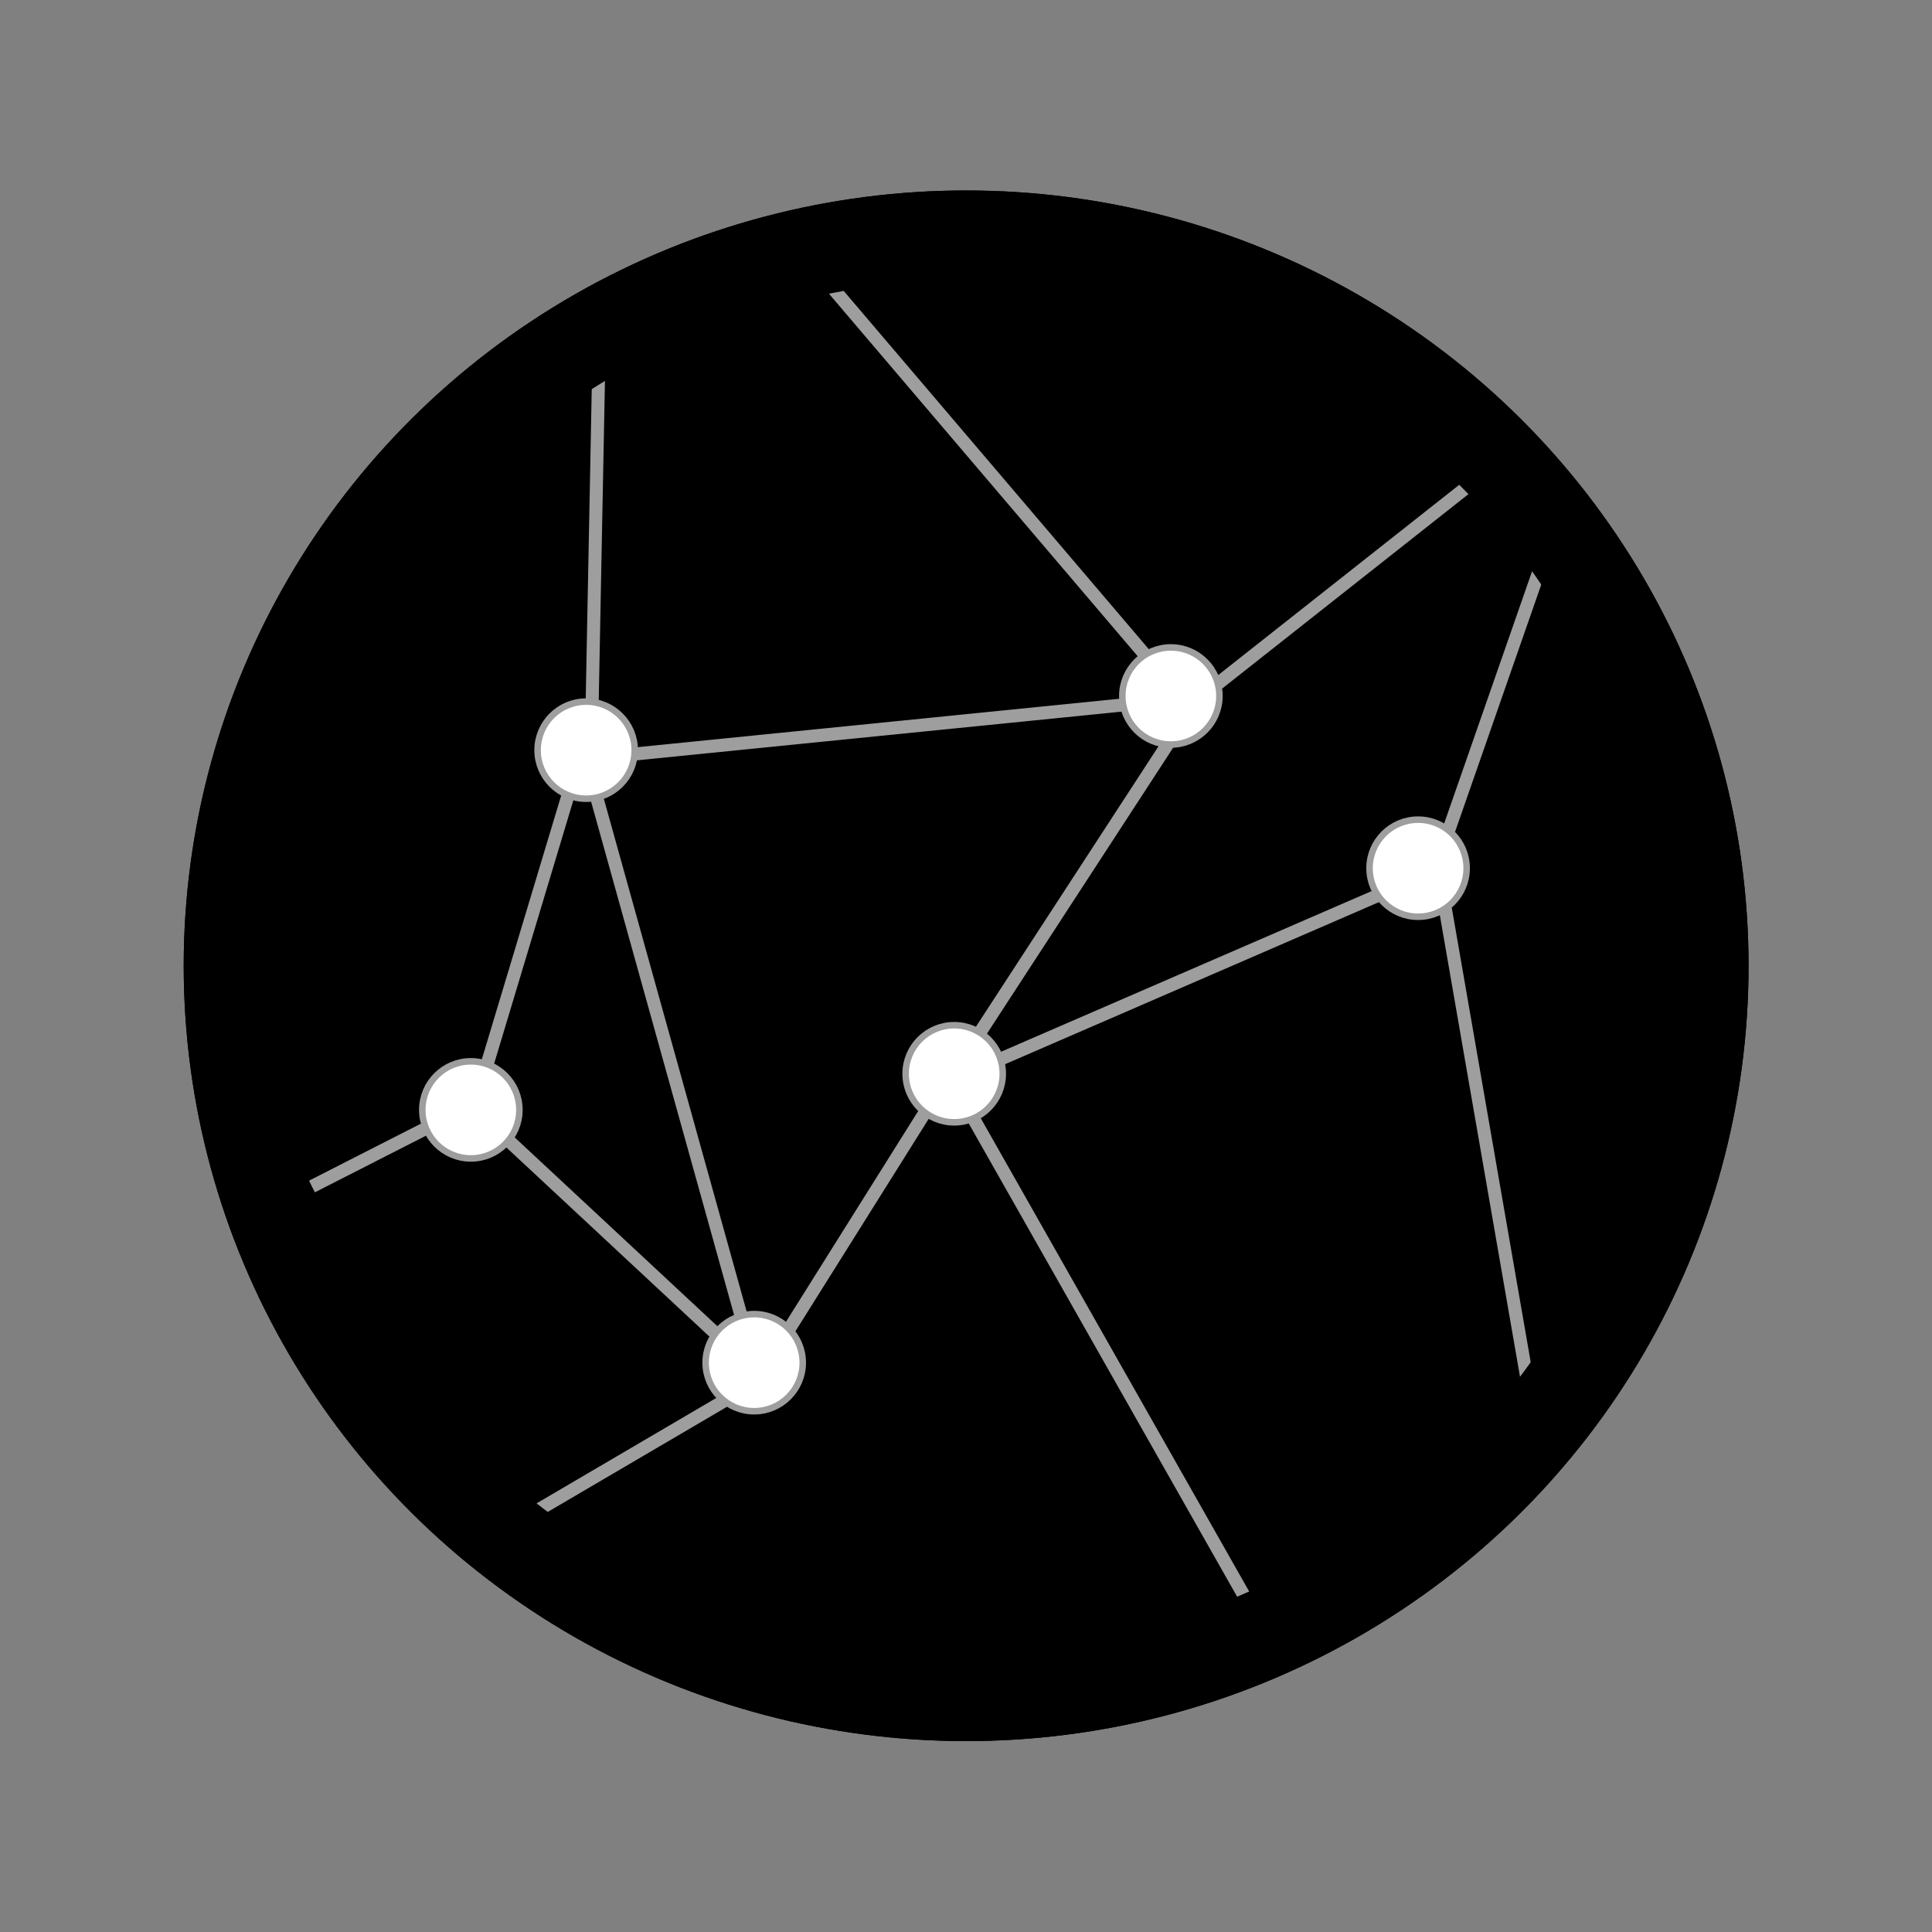 <?xml version="1.0" encoding="utf-8"?>
<svg viewBox="0 0 500 500" xmlns="http://www.w3.org/2000/svg">
  <rect x="0" y="0" width="500" height="500" fill="#808080" stroke="none"/>
  <g transform="matrix(3.375, 0, 0, 3.375, -587.692, -300.395)" style="filter: none;">
    <title>O</title>
    <circle style="stroke-width: 7px; stroke: rgb(0, 0, 0); paint-order: fill markers;" cx="125.071" cy="138.222" r="57.042" transform="matrix(0.991, 0, 0, 0.982, 124.27, 27.33)" />
    <g style="">
      <path d="M 271.284 214.463 L 246.873 171.422 L 271.284 214.463 M 247.301 171.208 L 265.288 143.584 L 247.301 171.208 M 265.288 143.156 L 237.022 109.965 L 265.288 143.156 M 263.575 142.728 L 218.821 147.225 L 263.575 142.728 M 219.249 147.867 L 232.311 194.763 L 219.249 147.867 M 232.097 194.977 L 246.873 171.422 L 232.097 194.977 M 247.087 171.85 L 284.132 155.79 L 247.087 171.85 M 284.132 155.79 L 292.269 132.449 L 284.132 155.79 M 284.346 155.148 L 291.413 195.834 L 284.346 155.148 M 233.596 194.12 L 211.326 207.183 L 233.596 194.12 M 219.463 146.797 L 220.106 113.761 L 219.463 146.797 M 266.145 142.514 L 286.488 126.454 L 266.145 142.514 M 218.393 147.653 L 210.47 173.992 L 218.393 147.653 M 210.47 173.992 L 232.311 194.335 L 210.47 173.992 M 209.399 174.206 L 198.05 179.988 L 209.399 174.206 M 222.55 146.529 C 222.55 148.447 220.995 150.002 219.077 150.002 C 217.159 150.002 215.604 148.447 215.604 146.529 C 215.604 144.611 217.159 143.056 219.077 143.056 C 220.995 143.056 222.55 144.611 222.55 146.529 M 267.388 142.375 C 267.388 144.293 265.833 145.848 263.915 145.848 C 261.997 145.848 260.442 144.293 260.442 142.375 C 260.442 140.457 261.997 138.902 263.915 138.902 C 265.833 138.902 267.388 140.457 267.388 142.375 M 286.345 155.581 C 286.345 157.499 284.79 159.054 282.872 159.054 C 280.954 159.054 279.399 157.499 279.399 155.581 C 279.399 153.663 280.954 152.108 282.872 152.108 C 284.79 152.108 286.345 153.663 286.345 155.581 M 250.773 171.344 C 250.773 173.262 249.218 174.817 247.3 174.817 C 245.382 174.817 243.827 173.262 243.827 171.344 C 243.827 169.426 245.382 167.871 247.3 167.871 C 249.218 167.871 250.773 169.426 250.773 171.344 M 235.436 193.497 C 235.436 195.415 233.881 196.97 231.963 196.97 C 230.045 196.97 228.49 195.415 228.49 193.497 C 228.49 191.579 230.045 190.024 231.963 190.024 C 233.881 190.024 235.436 191.579 235.436 193.497 M 213.709 174.113 C 213.709 176.031 212.154 177.586 210.236 177.586 C 208.318 177.586 206.763 176.031 206.763 174.113 C 206.763 172.195 208.318 170.64 210.236 170.64 C 212.154 170.64 213.709 172.195 213.709 174.113" style="stroke-linecap: round; stroke-miterlimit: 1; fill: rgb(255, 255, 255); stroke-opacity: 0.62; stroke: rgb(255, 255, 255); filter: none;" />
    </g>
    <circle style="stroke-width: 7px; stroke: rgb(0, 0, 0); paint-order: fill markers; fill: none;" cx="125.071" cy="138.222" r="57.042" transform="matrix(0.991, 0, 0, 0.982, 124.27, 27.33)" />
  </g>
</svg>